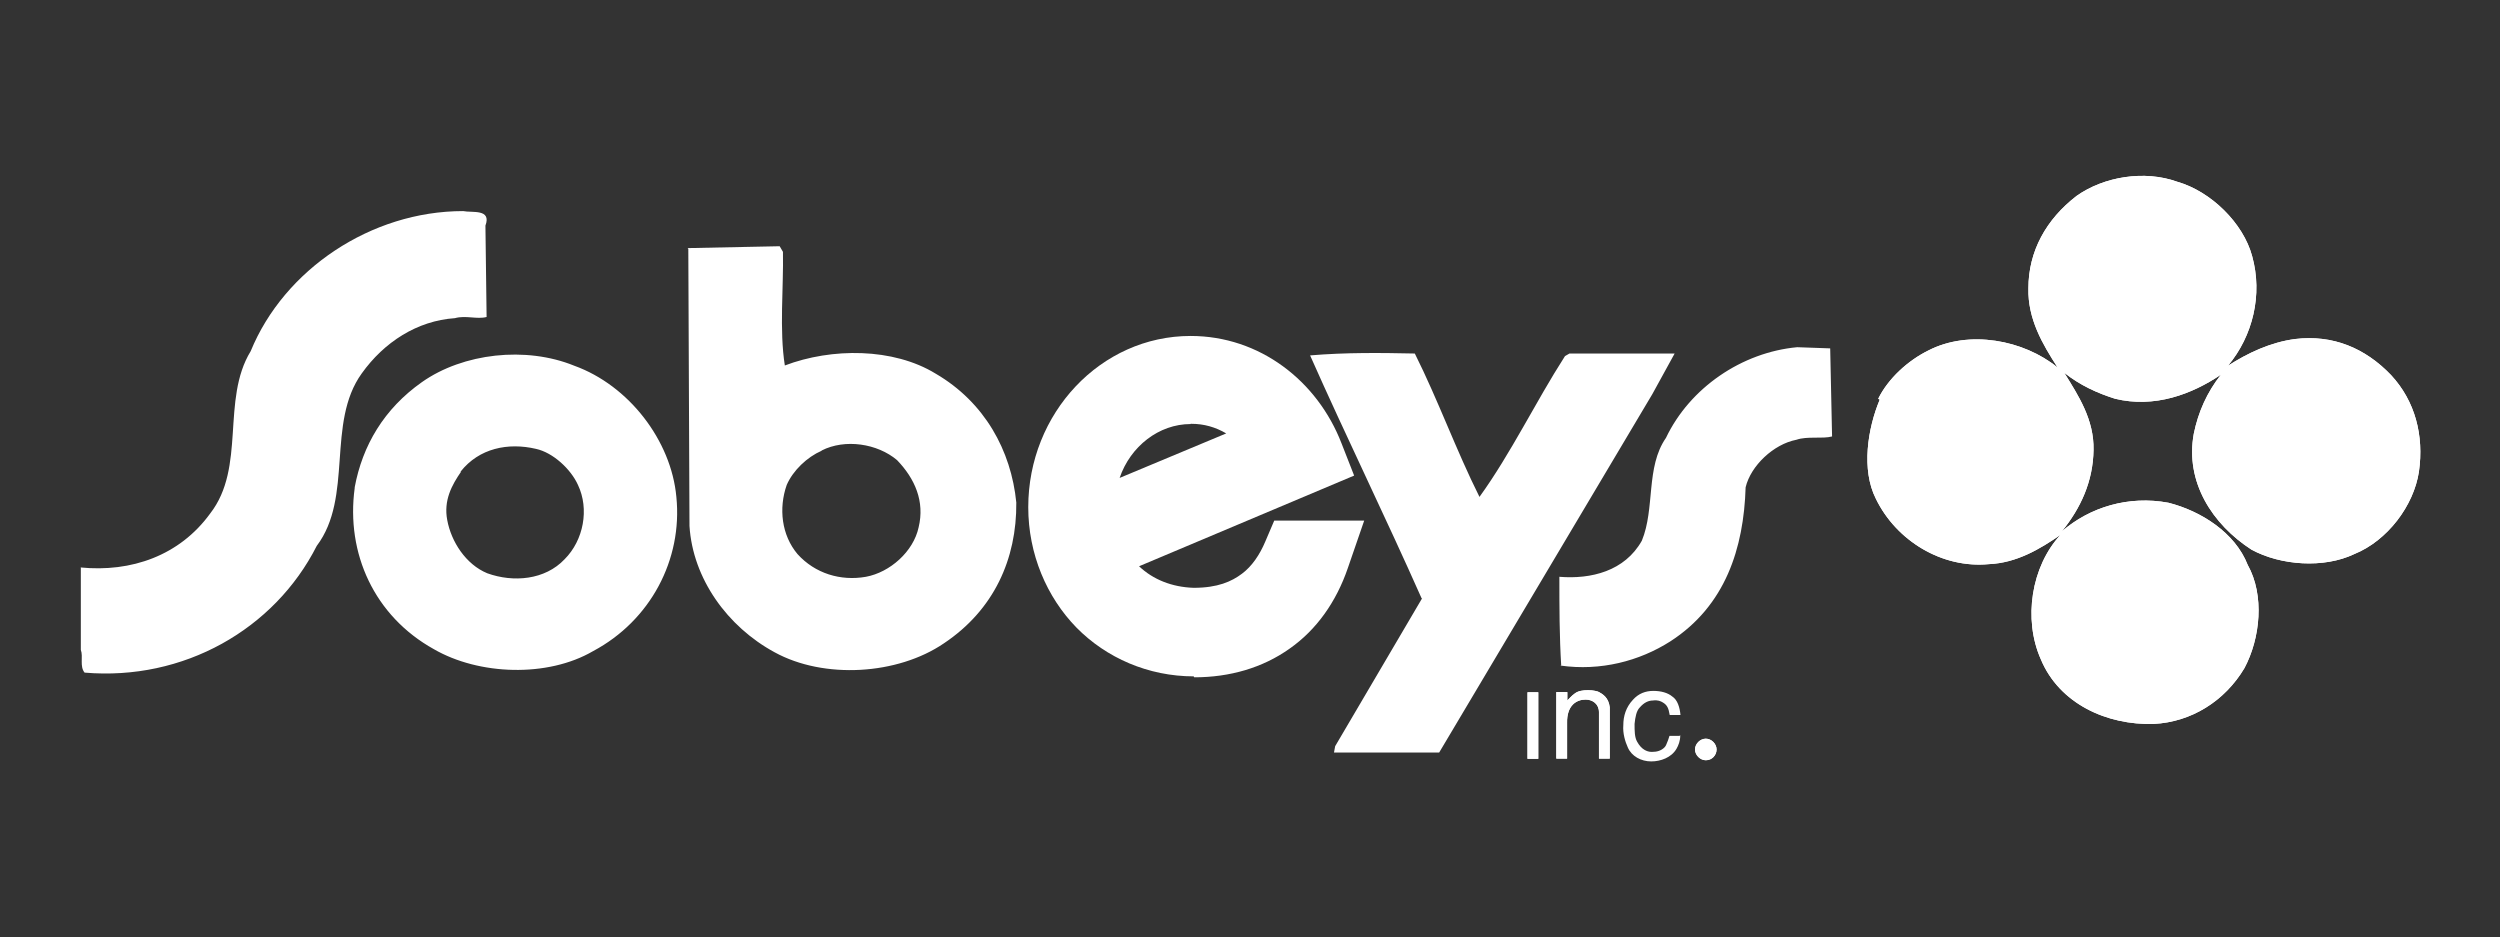 <?xml version="1.0" encoding="UTF-8"?>
<svg id="Laag_1" data-name="Laag 1" xmlns="http://www.w3.org/2000/svg" viewBox="0 0 106.71 40">
  <rect x="0" y="0" width="106.71" height="40" fill="#333333" stroke="none"/>
  <defs>
    <style>
      .cls-1 {
        fill: #fff;
      }
    </style>
  </defs>
  <g>
    <path class="cls-1" d="M80.23,17.07c-.51,1.22-.79,2.98-.16,4.22.87,1.79,2.82,2.98,4.82,2.79,1.19-.05,2.19-.65,3.06-1.25-1.25,1.35-1.6,3.6-.84,5.31.79,1.9,2.82,2.82,4.82,2.76,1.6-.08,3.03-.97,3.87-2.38.68-1.27.87-3.11.14-4.41-.54-1.38-2-2.3-3.38-2.65-1.71-.32-3.36.19-4.55,1.22.81-1,1.33-2.14,1.35-3.47.03-1.3-.65-2.33-1.25-3.3.68.54,1.41.87,2.17,1.11,1.68.41,3.28-.19,4.52-1.03-.6.76-.97,1.6-1.16,2.52-.38,2.06.79,3.87,2.46,4.95,1.25.68,3.09.81,4.39.19,1.41-.57,2.54-2.06,2.76-3.52.22-1.54-.16-3.01-1.19-4.12-1.11-1.16-2.49-1.73-4.09-1.54-1.06.14-2.03.6-2.87,1.14,1.06-1.27,1.49-3.03,1.03-4.68-.38-1.41-1.76-2.76-3.19-3.17-1.41-.51-3.14-.22-4.3.6-1.3,1-2.06,2.36-2.06,3.95-.03,1.3.6,2.38,1.25,3.38-1.46-1.19-3.79-1.62-5.52-.73-.87.43-1.71,1.19-2.14,2.06h0l.08.05Z"/>
    <path class="cls-1" d="M80.23,17.07c-.51,1.22-.79,2.98-.16,4.22.87,1.79,2.82,2.98,4.82,2.79,1.19-.05,2.19-.65,3.06-1.25-1.25,1.35-1.6,3.6-.84,5.31.79,1.9,2.82,2.82,4.82,2.76,1.6-.08,3.03-.97,3.87-2.38.68-1.27.87-3.11.14-4.41-.54-1.38-2-2.3-3.38-2.65-1.71-.32-3.36.19-4.55,1.22.81-1,1.33-2.14,1.35-3.47.03-1.3-.65-2.33-1.25-3.3.68.54,1.41.87,2.17,1.11,1.68.41,3.28-.19,4.52-1.03-.6.76-.97,1.6-1.16,2.52-.38,2.06.79,3.87,2.46,4.95,1.25.68,3.09.81,4.39.19,1.41-.57,2.54-2.06,2.76-3.52.22-1.54-.16-3.01-1.19-4.12-1.11-1.16-2.49-1.73-4.09-1.54-1.06.14-2.03.6-2.87,1.14,1.06-1.27,1.49-3.03,1.03-4.68-.38-1.41-1.76-2.76-3.19-3.17-1.41-.51-3.14-.22-4.3.6-1.3,1-2.06,2.36-2.06,3.95-.03,1.3.6,2.38,1.25,3.38-1.46-1.19-3.79-1.62-5.52-.73-.87.43-1.71,1.19-2.14,2.06h0l.08.05ZM65.2,29.55h.46v2.84h-.46v-2.84Z"/>
    <path class="cls-1" d="M65.2,29.55h.46v2.84h-.46v-2.84ZM66.9,29.55v.35h0s.22-.24.32-.3c.14-.11.35-.14.57-.14s.41.05.46.08c.14.08.41.22.46.65v2.19h-.46v-1.98c0-.35-.27-.54-.57-.54-.38,0-.81.24-.79,1v1.52h-.46v-2.84h.46Z"/>
    <path class="cls-1" d="M66.9,29.55v.35h0s.22-.24.32-.3c.14-.11.35-.14.57-.14s.41.05.46.08c.14.08.41.22.46.65v2.19h-.46v-1.98c0-.35-.27-.54-.57-.54-.38,0-.81.24-.79,1v1.52h-.46v-2.84h.46ZM71.72,31.39c0,.24-.08.43-.16.57-.22.38-.68.54-1.08.54-.43,0-.84-.22-1-.6-.11-.24-.22-.6-.19-.95,0-.38.11-.76.41-1.08.24-.27.54-.38.87-.38s.62.08.81.24c.22.14.32.46.35.79h-.46c-.05-.3-.11-.43-.3-.54-.08-.05-.22-.11-.41-.08-.19,0-.38.08-.57.3-.14.14-.19.41-.22.7,0,.3,0,.57.11.76.19.35.46.46.7.43.27,0,.49-.16.54-.3.05-.11.11-.27.14-.38h.43l.03-.03ZM72.81,32.45c.27,0,.46-.22.46-.46s-.22-.46-.46-.46-.46.22-.46.46.22.46.46.46Z"/>
    <path class="cls-1" d="M72.81,32.45c.27,0,.46-.22.46-.46s-.22-.46-.46-.46-.46.22-.46.46.22.46.46.46Z"/>
  </g>
  <path class="cls-1" d="M66.61,28.41c1.71.24,3.36-.19,4.68-1.03,2.36-1.52,3.14-3.98,3.22-6.58.22-.92,1.19-1.84,2.17-2.03.46-.16,1.11-.03,1.52-.14l-.08-3.76-1.41-.05c-2.36.22-4.58,1.73-5.6,3.87-.87,1.25-.46,3.01-1.03,4.39-.73,1.3-2.17,1.65-3.52,1.54,0,1.3,0,2.52.08,3.82h0l-.03-.03ZM60.7,25.54l-3.71,6.31-.05.27h4.49l9.1-15.3.95-1.73h-4.49l-.19.11c-1.27,1.98-2.3,4.14-3.65,6.01-1-2-1.76-4.12-2.76-6.12-1.46-.03-2.92-.05-4.47.08,1.54,3.47,3.22,6.9,4.76,10.37h.03ZM35.07,19.23c1-.51,2.38-.3,3.22.41.76.79,1.19,1.76.92,2.87-.22,1.03-1.22,1.92-2.25,2.11-1.08.19-2.17-.14-2.92-.97-.68-.81-.81-1.95-.46-2.95.27-.62.87-1.19,1.49-1.46h0ZM29.38,10.62l.05,11.83c.14,2.25,1.62,4.3,3.63,5.39,2.11,1.16,5.25.97,7.23-.38,2.14-1.43,3.11-3.6,3.09-6.01-.22-2.22-1.35-4.28-3.44-5.5-1.81-1.11-4.44-1.11-6.44-.35-.24-1.52-.05-3.33-.08-4.85l-.14-.24-3.93.08.03.03ZM19.66,20.13c.79-1,2.03-1.25,3.22-.97.73.16,1.49.87,1.79,1.54.49,1.03.24,2.36-.57,3.17-.84.89-2.19,1-3.3.6-.92-.38-1.54-1.35-1.71-2.27-.16-.84.19-1.49.6-2.08h0l-.03.03ZM15.14,20.83c-.38,2.79.84,5.47,3.38,6.88,1.92,1.11,4.85,1.22,6.8.08,2.44-1.3,3.82-3.9,3.55-6.58-.22-2.41-2.03-4.76-4.36-5.6-2.06-.84-4.74-.54-6.5.7-1.62,1.14-2.54,2.71-2.87,4.49h0v.03ZM3.42,24.22c2.19.22,4.25-.51,5.55-2.3,1.54-1.98.46-4.85,1.73-6.93,1.43-3.49,5.14-5.98,9.07-5.98.38.08,1.22-.11.95.62l.05,3.9c-.41.11-.89-.08-1.35.05-1.62.11-3.03,1.03-3.98,2.36-1.52,2.11-.35,5.28-1.92,7.36-1.81,3.57-5.69,5.77-9.91,5.41-.22-.27-.05-.68-.16-.97v-3.52h-.03Z"/>
  <g>
    <path class="cls-1" d="M50.96,27.38c-3.14,0-5.6-2.52-5.6-5.71s2.46-5.79,5.47-5.79c2.3,0,4.25,1.52,5.09,3.63l-9.48,3.98c.7,1.87,2.46,3.11,4.49,3.11,2.57,0,3.76-1.43,4.36-2.87h.84c-.84,2.38-2.63,3.68-5.2,3.68l.03-.03ZM46.22,22.67l8.61-3.6c-.81-1.46-2.33-2.46-4.03-2.46-2.57,0-4.68,2.25-4.68,5.04,0,.35.05.73.11,1.06h0v-.03Z"/>
    <path class="cls-1" d="M50.96,28.87v-.79.79c-1.95,0-3.74-.79-5.01-2.08-1.27-1.3-2.06-3.14-2.06-5.14,0-4.01,3.09-7.31,6.93-7.31,2.95,0,5.41,1.92,6.44,4.58l.54,1.38-9.18,3.87c.6.57,1.41.89,2.33.92,1.03,0,1.62-.27,2.06-.6.43-.32.76-.81,1-1.38l.38-.89h3.84l-.7,2.03c-.49,1.43-1.33,2.63-2.49,3.44-1.14.81-2.54,1.22-4.06,1.22h0l-.03-.03ZM50.82,18.1c-1.35,0-2.57.95-3.03,2.3l4.55-1.9c-.46-.27-.95-.41-1.49-.41h-.03Z"/>
  </g>
</svg>